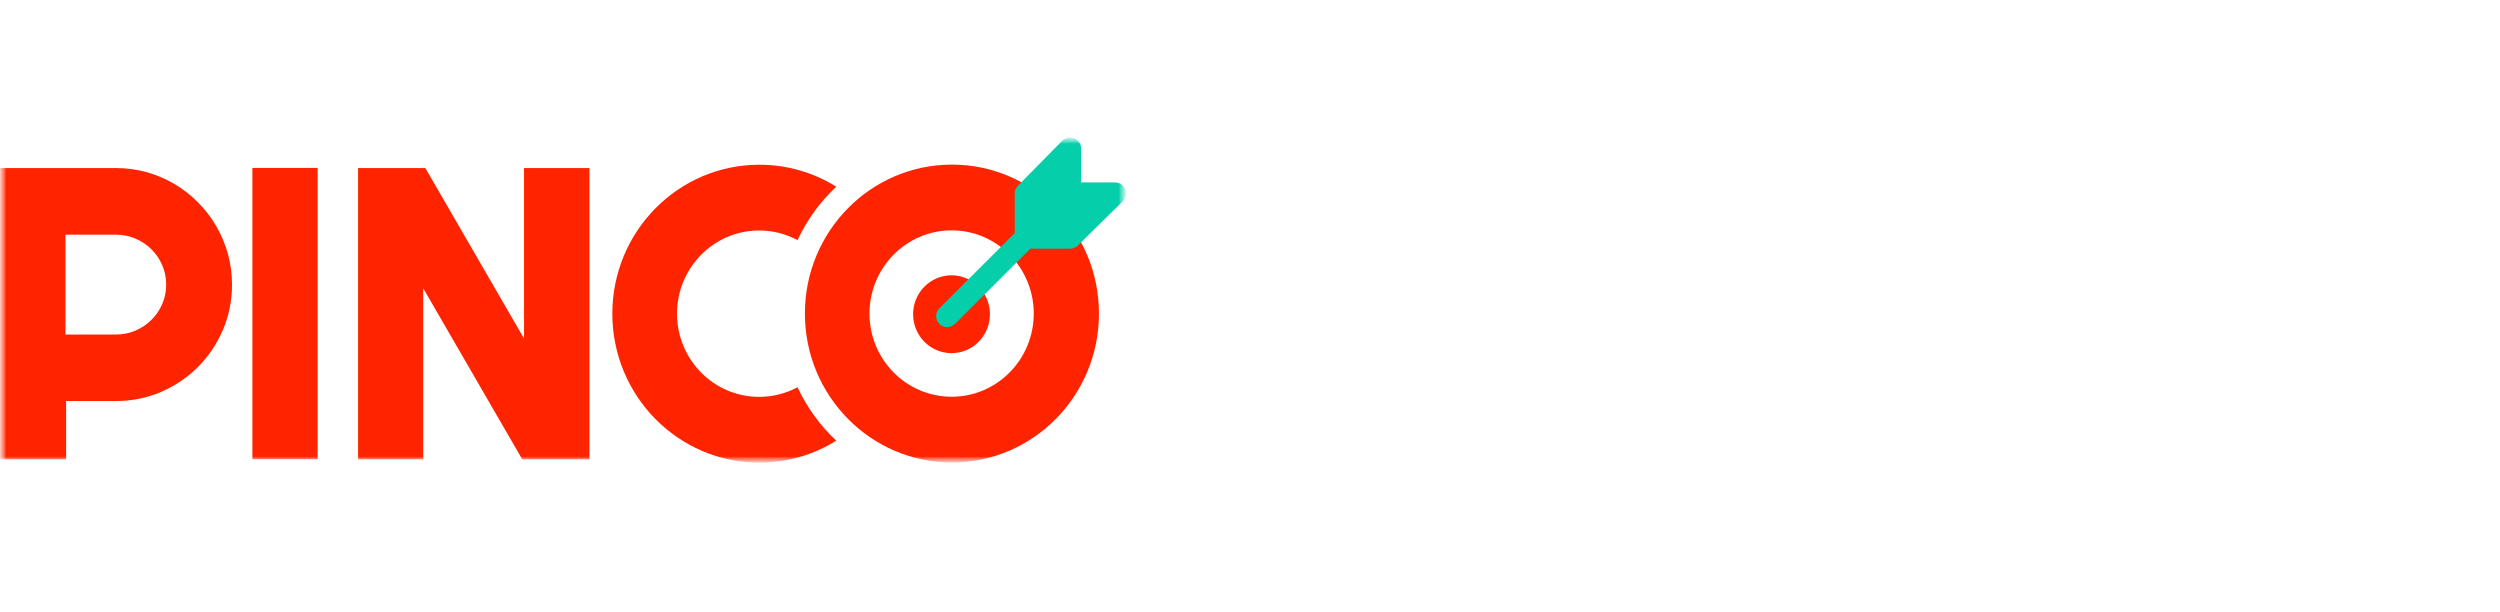 <svg width="200" height="49" viewBox="0 0 200 49" fill="none" xmlns="http://www.w3.org/2000/svg">
<mask id="mask0_4002_7829" style="mask-type:luminance" maskUnits="userSpaceOnUse" x="0" y="11" width="91" height="27">
<path d="M90.088 11H0V37.011H90.088V11Z" fill="white"/>
</mask>
<g mask="url(#mask0_4002_7829)">
<mask id="mask1_4002_7829" style="mask-type:luminance" maskUnits="userSpaceOnUse" x="0" y="11" width="91" height="27">
<path d="M90.088 11H0V37.011H90.088V11Z" fill="white"/>
</mask>
<g mask="url(#mask1_4002_7829)">
<path d="M5.289 36.745H0V13.446H9.289C10.141 13.446 10.961 13.557 11.749 13.779C12.536 14.001 13.273 14.315 13.958 14.721C14.643 15.127 15.269 15.615 15.835 16.184C16.401 16.752 16.887 17.384 17.291 18.076C17.696 18.77 18.009 19.512 18.23 20.302C18.451 21.093 18.562 21.916 18.562 22.772C18.562 24.05 18.319 25.255 17.834 26.387C17.348 27.519 16.685 28.507 15.843 29.352C15.002 30.197 14.017 30.863 12.89 31.351C11.762 31.838 10.562 32.081 9.289 32.081H5.289V36.745ZM5.239 18.774V26.762H9.274C9.827 26.762 10.347 26.658 10.835 26.449C11.322 26.24 11.749 25.955 12.114 25.593C12.48 25.231 12.768 24.807 12.979 24.32C13.19 23.833 13.295 23.315 13.295 22.768C13.295 22.221 13.19 21.703 12.979 21.216C12.768 20.73 12.48 20.305 12.114 19.943C11.749 19.581 11.322 19.296 10.835 19.087C10.348 18.878 9.827 18.774 9.274 18.774H5.239Z" fill="#FF2400"/>
<path d="M25.411 36.733H20.193V13.434H25.411V36.733Z" fill="#FF2400"/>
<path d="M41.779 36.745L33.857 23.06V36.745H28.646V13.446H34.028L41.922 27.081V13.446H47.157V36.745H41.779Z" fill="#FF2400"/>
<path d="M63.802 30.978C62.885 31.47 61.84 31.749 60.731 31.749C57.103 31.749 54.162 28.769 54.162 25.094C54.162 21.419 57.103 18.439 60.731 18.439C61.841 18.439 62.886 18.718 63.803 19.21C64.558 17.588 65.615 16.139 66.901 14.937C65.112 13.822 63.005 13.179 60.75 13.179C54.253 13.179 48.987 18.514 48.987 25.095C48.987 31.676 54.253 37.011 60.75 37.011C63.005 37.011 65.112 36.368 66.901 35.253C65.615 34.051 64.556 32.601 63.802 30.978Z" fill="#FF2400"/>
<path d="M76.154 13.168C69.657 13.168 64.392 18.503 64.392 25.084C64.392 31.665 69.657 37 76.154 37C82.65 37 87.917 31.665 87.917 25.084C87.917 18.503 82.65 13.168 76.154 13.168ZM76.13 31.739C72.503 31.739 69.561 28.759 69.561 25.084C69.561 21.409 72.503 18.429 76.13 18.429C79.759 18.429 82.7 21.409 82.7 25.084C82.7 28.759 79.759 31.739 76.13 31.739Z" fill="#FF2400"/>
<path d="M76.122 28.252C77.82 28.252 79.196 26.857 79.196 25.138C79.196 23.418 77.82 22.024 76.122 22.024C74.425 22.024 73.048 23.418 73.048 25.138C73.048 26.857 74.425 28.252 76.122 28.252Z" fill="#FF2400"/>
<path d="M90.02 15.138C89.883 14.808 89.56 14.593 89.203 14.593H86.489V11.884C86.489 11.527 86.275 11.204 85.943 11.068C85.612 10.93 85.232 11.007 84.979 11.259L81.44 14.852C81.274 15.017 81.18 15.242 81.18 15.476V18.644L75.187 24.628C75.005 24.79 74.892 25.027 74.892 25.29C74.892 25.778 75.288 26.173 75.777 26.173C76.046 26.173 76.252 26.037 76.453 25.863L82.431 19.894H85.604C85.839 19.894 86.064 19.8 86.23 19.635L89.828 16.101C90.081 15.848 90.157 15.469 90.02 15.138Z" fill="#04CFAA"/>
</g>
</g>
</svg>
